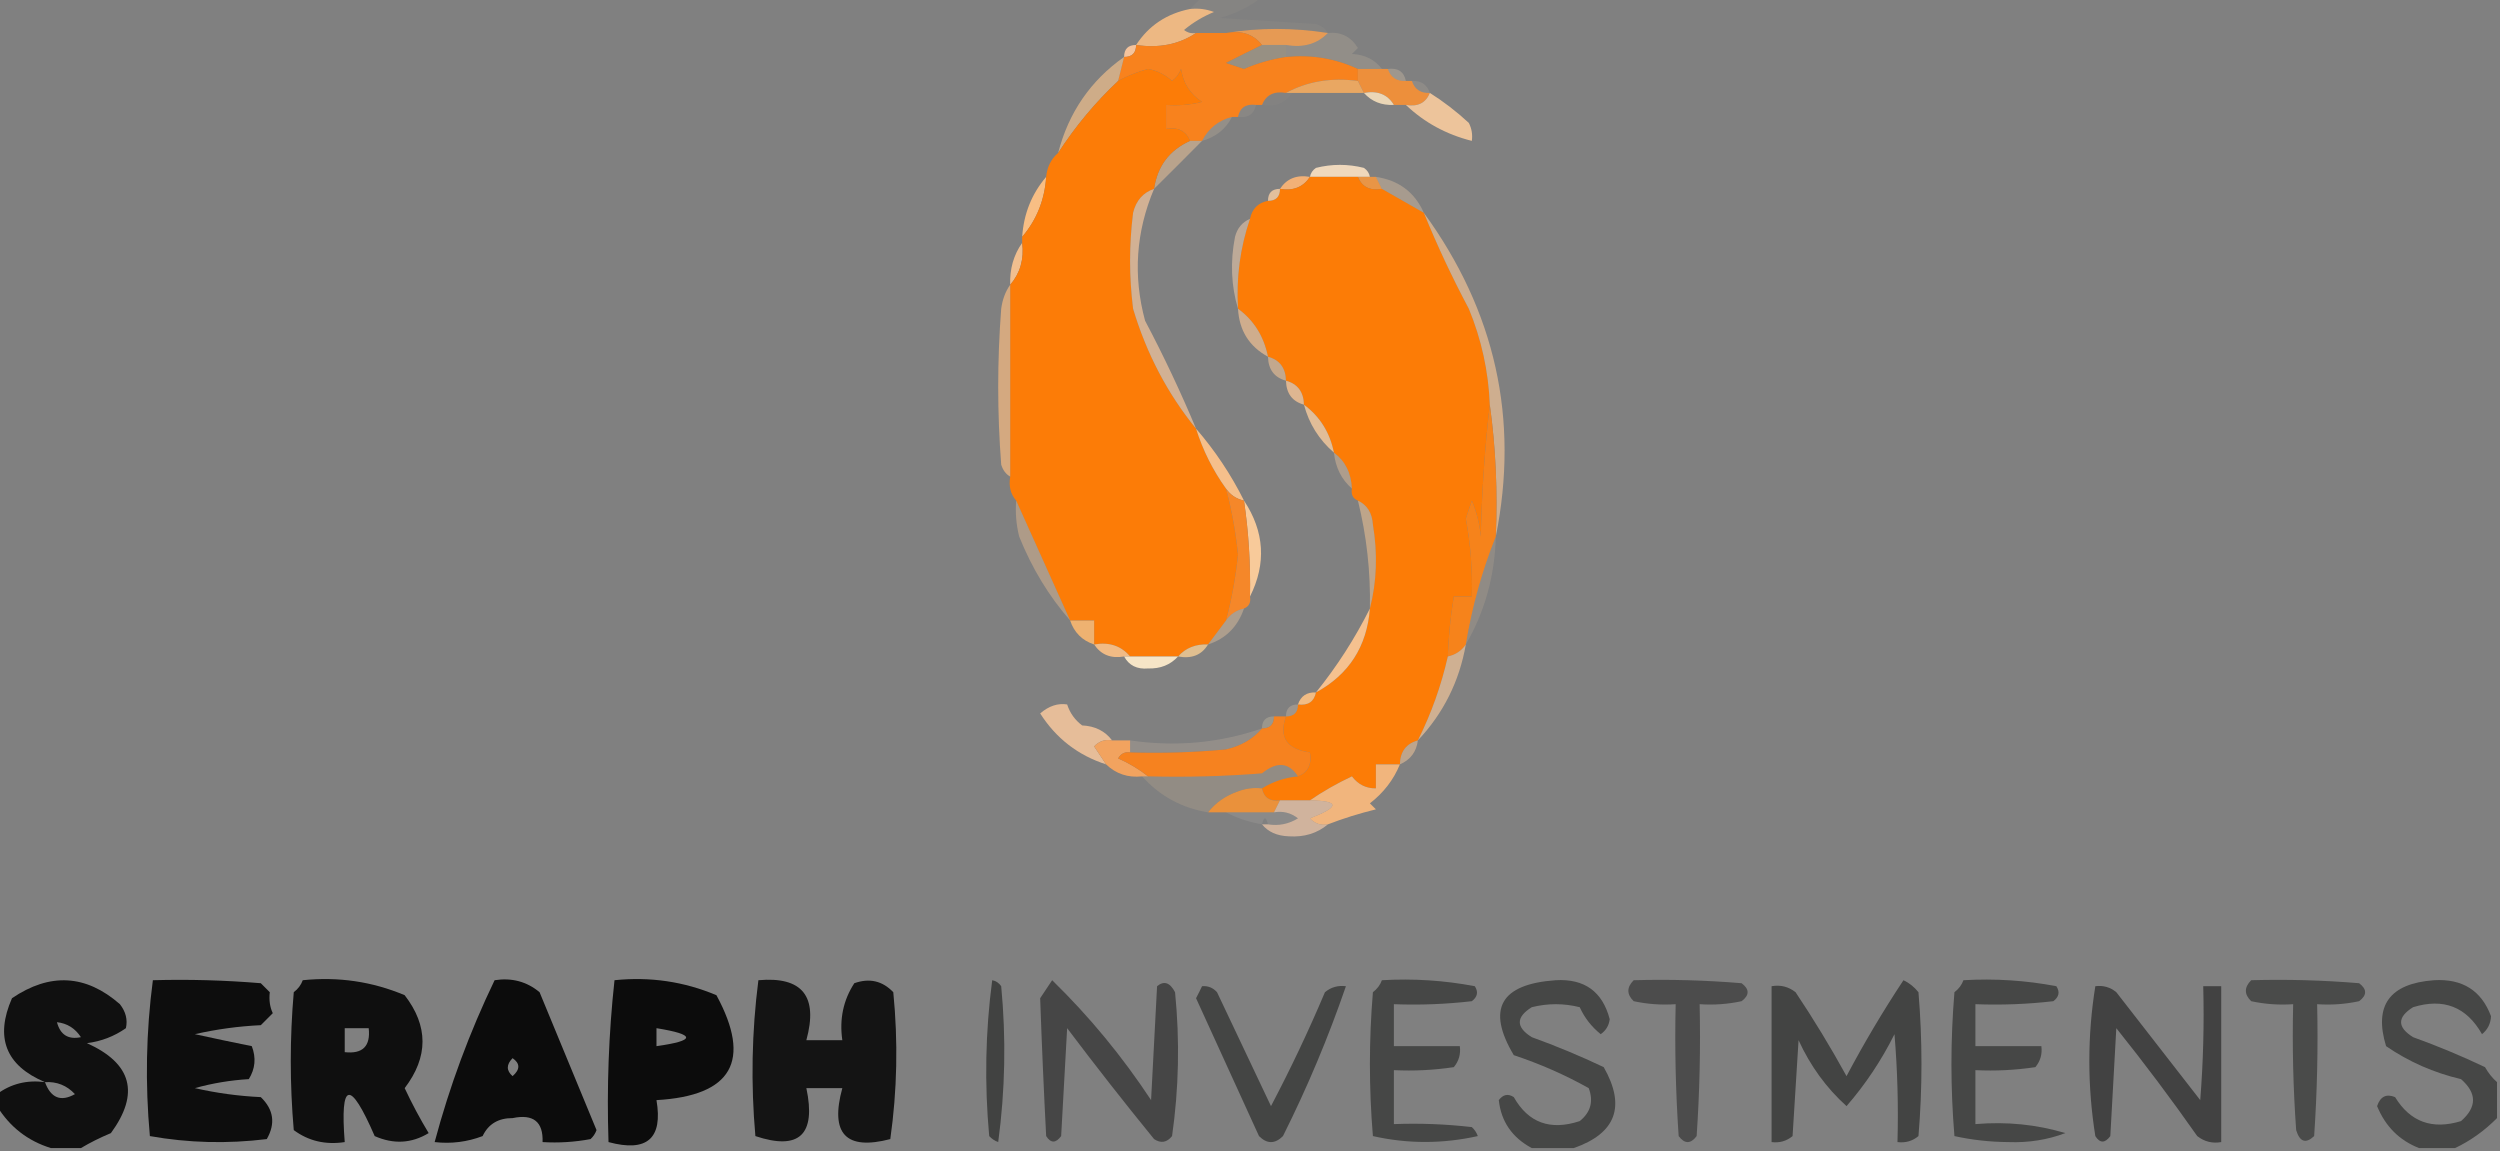 <?xml version="1.0" encoding="UTF-8"?>
<!DOCTYPE svg PUBLIC "-//W3C//DTD SVG 1.1//EN" "http://www.w3.org/Graphics/SVG/1.1/DTD/svg11.dtd">
<svg xmlns="http://www.w3.org/2000/svg" version="1.1" width="417px" height="192px" style="shape-rendering:geometricPrecision; text-rendering:geometricPrecision; image-rendering:optimizeQuality; fill-rule:evenodd; clip-rule:evenodd" xmlns:xlink="http://www.w3.org/1999/xlink">
<rect width="100%" height="100%" fill="#808080" stroke="none"/>
<g><path style="opacity:0.047" fill="#f8dbb8" d="M 200.5,-0.5 C 203.833,-0.5 207.167,-0.5 210.5,-0.5C 208.525,1.09 206.192,2.257 203.5,3C 208.833,3.333 214.167,3.667 219.5,4C 220.416,4.278 221.082,4.778 221.5,5.5C 215.667,4.6 210,4.6 204.5,5.5C 202.833,5.5 201.167,5.5 199.5,5.5C 198.761,5.631 198.094,5.464 197.5,5C 199.001,3.748 200.668,2.748 202.5,2C 201.207,1.51 199.873,1.343 198.5,1.5C 199.167,0.833 199.833,0.167 200.5,-0.5 Z"/></g>
<g><path style="opacity:1" fill="#edb883" d="M 198.5,1.5 C 199.873,1.343 201.207,1.51 202.5,2C 200.668,2.748 199.001,3.748 197.5,5C 198.094,5.464 198.761,5.631 199.5,5.5C 196.663,7.402 193.329,8.069 189.5,7.5C 191.61,4.271 194.61,2.271 198.5,1.5 Z"/></g>
<g><path style="opacity:1" fill="#e69a54" d="M 204.5,5.5 C 210,4.6 215.667,4.6 221.5,5.5C 219.721,7.344 217.388,8.01 214.5,7.5C 213.167,7.5 211.833,7.5 210.5,7.5C 209.082,5.692 207.082,5.025 204.5,5.5 Z"/></g>
<g><path style="opacity:0.157" fill="#f5ddb4" d="M 221.5,5.5 C 223.681,5.284 225.347,6.117 226.5,8C 226.167,8.333 225.833,8.667 225.5,9C 227.653,9.099 229.319,9.933 230.5,11.5C 229.167,11.5 227.833,11.5 226.5,11.5C 222.742,9.746 218.742,9.079 214.5,9.5C 214.5,8.833 214.5,8.167 214.5,7.5C 217.388,8.01 219.721,7.344 221.5,5.5 Z"/></g>
<g><path style="opacity:1" fill="#f4c39c" d="M 189.5,7.5 C 189.5,8.833 188.833,9.5 187.5,9.5C 187.5,8.167 188.167,7.5 189.5,7.5 Z"/></g>
<g><path style="opacity:0.2" fill="#f8d594" d="M 210.5,7.5 C 211.833,7.5 213.167,7.5 214.5,7.5C 214.5,8.167 214.5,8.833 214.5,9.5C 212.11,9.855 209.777,10.522 207.5,11.5C 206.5,11.167 205.5,10.833 204.5,10.5C 206.528,9.451 208.528,8.451 210.5,7.5 Z"/></g>
<g><path style="opacity:1" fill="#f8821d" d="M 199.5,5.5 C 201.167,5.5 202.833,5.5 204.5,5.5C 207.082,5.025 209.082,5.692 210.5,7.5C 208.528,8.451 206.528,9.451 204.5,10.5C 205.5,10.833 206.5,11.167 207.5,11.5C 209.777,10.522 212.11,9.855 214.5,9.5C 218.742,9.079 222.742,9.746 226.5,11.5C 226.5,12.167 226.5,12.833 226.5,13.5C 222.029,12.911 218.029,13.577 214.5,15.5C 212.517,15.157 211.183,15.823 210.5,17.5C 210.167,17.5 209.833,17.5 209.5,17.5C 207.821,17.285 206.821,17.952 206.5,19.5C 206.167,19.5 205.833,19.5 205.5,19.5C 203.251,20.08 201.585,21.413 200.5,23.5C 199.833,23.5 199.167,23.5 198.5,23.5C 197.817,21.823 196.483,21.157 194.5,21.5C 194.5,20.167 194.5,18.833 194.5,17.5C 196.527,17.662 198.527,17.495 200.5,17C 198.513,15.681 197.346,13.848 197,11.5C 196.692,12.308 196.192,12.975 195.5,13.5C 194.377,12.456 193.044,11.79 191.5,11.5C 189.696,11.986 188.029,12.653 186.5,13.5C 186.833,12.167 187.167,10.833 187.5,9.5C 188.833,9.5 189.5,8.833 189.5,7.5C 193.329,8.069 196.663,7.402 199.5,5.5 Z"/></g>
<g><path style="opacity:1" fill="#ed8f3b" d="M 226.5,11.5 C 227.833,11.5 229.167,11.5 230.5,11.5C 230.833,11.5 231.167,11.5 231.5,11.5C 231.973,12.906 232.973,13.573 234.5,13.5C 234.833,13.5 235.167,13.5 235.5,13.5C 235.973,14.906 236.973,15.573 238.5,15.5C 237.817,17.177 236.483,17.843 234.5,17.5C 233.833,17.5 233.167,17.5 232.5,17.5C 231.448,15.744 229.781,15.077 227.5,15.5C 227.167,14.833 226.833,14.167 226.5,13.5C 226.5,12.833 226.5,12.167 226.5,11.5 Z"/></g>
<g><path style="opacity:0.247" fill="#fce0ba" d="M 231.5,11.5 C 233.179,11.285 234.179,11.952 234.5,13.5C 232.973,13.573 231.973,12.906 231.5,11.5 Z"/></g>
<g><path style="opacity:1" fill="#e9a762" d="M 226.5,13.5 C 226.833,14.167 227.167,14.833 227.5,15.5C 223.5,15.5 219.5,15.5 215.5,15.5C 215.167,15.5 214.833,15.5 214.5,15.5C 218.029,13.577 222.029,12.911 226.5,13.5 Z"/></g>
<g><path style="opacity:0.122" fill="#f9e4c3" d="M 235.5,13.5 C 237.027,13.427 238.027,14.094 238.5,15.5C 236.973,15.573 235.973,14.906 235.5,13.5 Z"/></g>
<g><path style="opacity:1" fill="#ebd6b6" d="M 227.5,15.5 C 229.781,15.077 231.448,15.744 232.5,17.5C 230.447,17.598 228.78,16.931 227.5,15.5 Z"/></g>
<g><path style="opacity:0.031" fill="#f8d9b9" d="M 214.5,15.5 C 214.833,15.5 215.167,15.5 215.5,15.5C 214.365,17.213 212.698,17.88 210.5,17.5C 211.183,15.823 212.517,15.157 214.5,15.5 Z"/></g>
<g><path style="opacity:0.078" fill="#f8deb8" d="M 209.5,17.5 C 209.179,19.048 208.179,19.715 206.5,19.5C 206.821,17.952 207.821,17.285 209.5,17.5 Z"/></g>
<g><path style="opacity:1" fill="#edc49b" d="M 238.5,15.5 C 240.772,16.927 242.939,18.594 245,20.5C 245.483,21.448 245.649,22.448 245.5,23.5C 241.236,22.427 237.57,20.427 234.5,17.5C 236.483,17.843 237.817,17.177 238.5,15.5 Z"/></g>
<g><path style="opacity:0.169" fill="#fddcb2" d="M 205.5,19.5 C 204.461,21.531 202.795,22.864 200.5,23.5C 201.585,21.413 203.251,20.08 205.5,19.5 Z"/></g>
<g><path style="opacity:0.663" fill="#f6c28c" d="M 187.5,9.5 C 187.167,10.833 186.833,12.167 186.5,13.5C 182.709,17.06 179.375,21.06 176.5,25.5C 178.241,18.773 181.907,13.44 187.5,9.5 Z"/></g>
<g><path style="opacity:1" fill="#efd8bc" d="M 228.5,29.5 C 227.833,29.5 227.167,29.5 226.5,29.5C 223.833,29.5 221.167,29.5 218.5,29.5C 218.611,28.883 218.944,28.383 219.5,28C 222.167,27.333 224.833,27.333 227.5,28C 228.056,28.383 228.389,28.883 228.5,29.5 Z"/></g>
<g><path style="opacity:0.463" fill="#fbcb9a" d="M 198.5,23.5 C 199.167,23.5 199.833,23.5 200.5,23.5C 197.867,26.16 195.2,28.827 192.5,31.5C 193.056,27.711 195.056,25.045 198.5,23.5 Z"/></g>
<g><path style="opacity:1" fill="#f2b177" d="M 218.5,29.5 C 217.365,31.213 215.698,31.88 213.5,31.5C 214.635,29.787 216.302,29.12 218.5,29.5 Z"/></g>
<g><path style="opacity:1" fill="#e89546" d="M 226.5,29.5 C 227.167,29.5 227.833,29.5 228.5,29.5C 228.833,29.5 229.167,29.5 229.5,29.5C 229.833,30.167 230.167,30.833 230.5,31.5C 228.517,31.843 227.183,31.177 226.5,29.5 Z"/></g>
<g><path style="opacity:1" fill="#fc7c06" d="M 218.5,29.5 C 221.167,29.5 223.833,29.5 226.5,29.5C 227.183,31.177 228.517,31.843 230.5,31.5C 232.833,32.833 235.167,34.167 237.5,35.5C 239.687,40.88 242.187,46.213 245,51.5C 247.115,56.627 248.282,61.96 248.5,67.5C 247.671,74.655 247.171,81.989 247,89.5C 246.808,87.423 246.308,85.423 245.5,83.5C 245.167,84.5 244.833,85.5 244.5,86.5C 245.297,90.799 245.63,95.132 245.5,99.5C 244.5,99.5 243.5,99.5 242.5,99.5C 241.949,102.807 241.616,106.14 241.5,109.5C 240.397,114.372 238.73,119.038 236.5,123.5C 234.554,124.035 233.554,125.368 233.5,127.5C 232.167,127.5 230.833,127.5 229.5,127.5C 229.5,128.833 229.5,130.167 229.5,131.5C 227.857,131.52 226.524,130.853 225.5,129.5C 222.979,130.688 220.645,132.022 218.5,133.5C 216.833,133.5 215.167,133.5 213.5,133.5C 211.821,133.715 210.821,133.048 210.5,131.5C 212.315,130.37 214.315,129.704 216.5,129.5C 218.176,128.817 218.843,127.483 218.5,125.5C 214.616,124.98 213.283,122.98 214.5,119.5C 215.833,119.5 216.5,118.833 216.5,117.5C 218.179,117.715 219.179,117.048 219.5,115.5C 225,112.513 228,107.846 228.5,101.5C 229.648,97.019 229.815,92.352 229,87.5C 228.878,85.563 228.045,84.23 226.5,83.5C 225.662,83.158 225.328,82.492 225.5,81.5C 225.379,78.895 224.379,76.895 222.5,75.5C 221.831,72.151 220.164,69.484 217.5,67.5C 217.446,65.368 216.446,64.035 214.5,63.5C 214.446,61.368 213.446,60.035 211.5,59.5C 210.805,56.085 209.138,53.418 206.5,51.5C 206.183,46.328 206.849,41.328 208.5,36.5C 208.856,34.81 209.856,33.81 211.5,33.5C 212.833,33.5 213.5,32.833 213.5,31.5C 215.698,31.88 217.365,31.213 218.5,29.5 Z"/></g>
<g><path style="opacity:1" fill="#f8be84" d="M 174.5,29.5 C 174.248,33.327 172.915,36.66 170.5,39.5C 170.752,35.673 172.085,32.34 174.5,29.5 Z"/></g>
<g><path style="opacity:1" fill="#e2bf9c" d="M 213.5,31.5 C 213.5,32.833 212.833,33.5 211.5,33.5C 211.5,32.167 212.167,31.5 213.5,31.5 Z"/></g>
<g><path style="opacity:0.322" fill="#fad5ab" d="M 229.5,29.5 C 233.311,30.063 235.977,32.063 237.5,35.5C 235.167,34.167 232.833,32.833 230.5,31.5C 230.167,30.833 229.833,30.167 229.5,29.5 Z"/></g>
<g><path style="opacity:1" fill="#f1bf8f" d="M 170.5,40.5 C 170.829,43.228 170.163,45.562 168.5,47.5C 168.41,44.848 169.076,42.514 170.5,40.5 Z"/></g>
<g><path style="opacity:1" fill="#fc7c07" d="M 198.5,23.5 C 195.056,25.045 193.056,27.711 192.5,31.5C 190.665,32.122 189.498,33.456 189,35.5C 188.333,40.833 188.333,46.167 189,51.5C 191.25,59.007 194.75,65.673 199.5,71.5C 200.632,75.098 202.299,78.431 204.5,81.5C 205.457,85.094 206.124,88.76 206.5,92.5C 206.124,96.24 205.457,99.906 204.5,103.5C 203.512,104.795 202.512,106.128 201.5,107.5C 199.447,107.402 197.78,108.069 196.5,109.5C 193.833,109.5 191.167,109.5 188.5,109.5C 187.01,107.72 185.01,107.054 182.5,107.5C 182.5,106.167 182.5,104.833 182.5,103.5C 181.167,103.5 179.833,103.5 178.5,103.5C 175.457,96.755 172.457,90.088 169.5,83.5C 168.566,82.432 168.232,81.099 168.5,79.5C 168.5,68.833 168.5,58.167 168.5,47.5C 170.163,45.562 170.829,43.228 170.5,40.5C 170.5,40.167 170.5,39.833 170.5,39.5C 172.915,36.66 174.248,33.327 174.5,29.5C 174.66,27.847 175.326,26.514 176.5,25.5C 179.375,21.06 182.709,17.06 186.5,13.5C 188.029,12.653 189.696,11.986 191.5,11.5C 193.044,11.79 194.377,12.456 195.5,13.5C 196.192,12.975 196.692,12.308 197,11.5C 197.346,13.848 198.513,15.681 200.5,17C 198.527,17.495 196.527,17.662 194.5,17.5C 194.5,18.833 194.5,20.167 194.5,21.5C 196.483,21.157 197.817,21.823 198.5,23.5 Z"/></g>
<g><path style="opacity:0.529" fill="#f3d1ae" d="M 208.5,36.5 C 206.849,41.328 206.183,46.328 206.5,51.5C 205.355,47.689 205.188,43.689 206,39.5C 206.377,38.058 207.21,37.058 208.5,36.5 Z"/></g>
<g><path style="opacity:0.647" fill="#f8c797" d="M 237.5,35.5 C 249.437,51.9 253.437,69.9 249.5,89.5C 249.825,81.981 249.492,74.648 248.5,67.5C 248.282,61.96 247.115,56.627 245,51.5C 242.187,46.213 239.687,40.88 237.5,35.5 Z"/></g>
<g><path style="opacity:0.678" fill="#f5c293" d="M 206.5,51.5 C 209.138,53.418 210.805,56.085 211.5,59.5C 208.368,57.797 206.701,55.13 206.5,51.5 Z"/></g>
<g><path style="opacity:0.678" fill="#f9c99e" d="M 192.5,31.5 C 189.47,38.673 188.97,46.006 191,53.5C 194.102,59.37 196.935,65.37 199.5,71.5C 194.75,65.673 191.25,59.007 189,51.5C 188.333,46.167 188.333,40.833 189,35.5C 189.498,33.456 190.665,32.122 192.5,31.5 Z"/></g>
<g><path style="opacity:0.553" fill="#f9c999" d="M 211.5,59.5 C 213.446,60.035 214.446,61.368 214.5,63.5C 212.554,62.965 211.554,61.632 211.5,59.5 Z"/></g>
<g><path style="opacity:0.688" fill="#fabb80" d="M 168.5,47.5 C 168.5,58.167 168.5,68.833 168.5,79.5C 167.778,79.082 167.278,78.416 167,77.5C 166.333,68.833 166.333,60.167 167,51.5C 167.21,49.942 167.71,48.608 168.5,47.5 Z"/></g>
<g><path style="opacity:0.769" fill="#f9c595" d="M 214.5,63.5 C 216.446,64.035 217.446,65.368 217.5,67.5C 215.554,66.965 214.554,65.632 214.5,63.5 Z"/></g>
<g><path style="opacity:0.8" fill="#f9cc9d" d="M 217.5,67.5 C 220.164,69.484 221.831,72.151 222.5,75.5C 220.007,73.342 218.34,70.676 217.5,67.5 Z"/></g>
<g><path style="opacity:1" fill="#f5bf8b" d="M 199.5,71.5 C 202.66,75.148 205.327,79.148 207.5,83.5C 206.222,83.218 205.222,82.551 204.5,81.5C 202.299,78.431 200.632,75.098 199.5,71.5 Z"/></g>
<g><path style="opacity:0.369" fill="#fccfa0" d="M 222.5,75.5 C 224.379,76.895 225.379,78.895 225.5,81.5C 223.755,79.967 222.755,77.967 222.5,75.5 Z"/></g>
<g><path style="opacity:1" fill="#f6831b" d="M 248.5,67.5 C 249.492,74.648 249.825,81.981 249.5,89.5C 247.202,95.224 245.536,101.224 244.5,107.5C 243.778,108.551 242.778,109.218 241.5,109.5C 241.616,106.14 241.949,102.807 242.5,99.5C 243.5,99.5 244.5,99.5 245.5,99.5C 245.63,95.132 245.297,90.799 244.5,86.5C 244.833,85.5 245.167,84.5 245.5,83.5C 246.308,85.423 246.808,87.423 247,89.5C 247.171,81.989 247.671,74.655 248.5,67.5 Z"/></g>
<g><path style="opacity:1" fill="#f8ca9a" d="M 207.5,83.5 C 210.92,88.671 211.253,94.004 208.5,99.5C 208.608,94.13 208.275,88.797 207.5,83.5 Z"/></g>
<g><path style="opacity:0.369" fill="#fcc995" d="M 169.5,83.5 C 172.457,90.088 175.457,96.755 178.5,103.5C 174.965,99.461 172.131,94.794 170,89.5C 169.505,87.527 169.338,85.527 169.5,83.5 Z"/></g>
<g><path style="opacity:0.494" fill="#fdcb94" d="M 226.5,83.5 C 228.045,84.23 228.878,85.563 229,87.5C 229.815,92.352 229.648,97.019 228.5,101.5C 228.623,95.391 227.956,89.391 226.5,83.5 Z"/></g>
<g><path style="opacity:1" fill="#f58729" d="M 204.5,81.5 C 205.222,82.551 206.222,83.218 207.5,83.5C 208.275,88.797 208.608,94.13 208.5,99.5C 208.672,100.492 208.338,101.158 207.5,101.5C 206.222,101.782 205.222,102.449 204.5,103.5C 205.457,99.906 206.124,96.24 206.5,92.5C 206.124,88.76 205.457,85.094 204.5,81.5 Z"/></g>
<g><path style="opacity:0.137" fill="#fbd7ac" d="M 249.5,89.5 C 249.334,96.037 247.668,102.037 244.5,107.5C 245.536,101.224 247.202,95.224 249.5,89.5 Z"/></g>
<g><path style="opacity:1" fill="#eeb271" d="M 178.5,103.5 C 179.833,103.5 181.167,103.5 182.5,103.5C 182.5,104.833 182.5,106.167 182.5,107.5C 180.5,106.833 179.167,105.5 178.5,103.5 Z"/></g>
<g><path style="opacity:0.369" fill="#fad1a2" d="M 207.5,101.5 C 206.455,104.545 204.455,106.545 201.5,107.5C 202.512,106.128 203.512,104.795 204.5,103.5C 205.222,102.449 206.222,101.782 207.5,101.5 Z"/></g>
<g><path style="opacity:1" fill="#f5c18f" d="M 228.5,101.5 C 228,107.846 225,112.513 219.5,115.5C 223.002,111.165 226.002,106.498 228.5,101.5 Z"/></g>
<g><path style="opacity:0.953" fill="#f6be85" d="M 182.5,107.5 C 185.01,107.054 187.01,107.72 188.5,109.5C 188.167,109.5 187.833,109.5 187.5,109.5C 185.302,109.88 183.635,109.213 182.5,107.5 Z"/></g>
<g><path style="opacity:0.769" fill="#fcd194" d="M 201.5,107.5 C 200.448,109.256 198.781,109.923 196.5,109.5C 197.78,108.069 199.447,107.402 201.5,107.5 Z"/></g>
<g><path style="opacity:1" fill="#f6e5c7" d="M 187.5,109.5 C 187.833,109.5 188.167,109.5 188.5,109.5C 191.167,109.5 193.833,109.5 196.5,109.5C 195.223,110.898 193.557,111.564 191.5,111.5C 189.645,111.66 188.312,110.993 187.5,109.5 Z"/></g>
<g><path style="opacity:1" fill="#f1bc84" d="M 219.5,115.5 C 219.179,117.048 218.179,117.715 216.5,117.5C 216.973,116.094 217.973,115.427 219.5,115.5 Z"/></g>
<g><path style="opacity:0.278" fill="#f1d3b2" d="M 216.5,117.5 C 216.5,118.833 215.833,119.5 214.5,119.5C 214.5,118.167 215.167,117.5 216.5,117.5 Z"/></g>
<g><path style="opacity:0.231" fill="#f6e6ba" d="M 212.5,119.5 C 212.5,120.833 211.833,121.5 210.5,121.5C 210.5,120.167 211.167,119.5 212.5,119.5 Z"/></g>
<g><path style="opacity:0.647" fill="#faca9c" d="M 244.5,107.5 C 243.422,113.657 240.755,118.99 236.5,123.5C 238.73,119.038 240.397,114.372 241.5,109.5C 242.778,109.218 243.778,108.551 244.5,107.5 Z"/></g>
<g><path style="opacity:0.894" fill="#f1c49b" d="M 185.5,123.5 C 184.325,123.281 183.325,123.614 182.5,124.5C 183.193,125.518 183.859,126.518 184.5,127.5C 179.83,126 176.163,123.167 173.5,119C 174.938,117.759 176.438,117.259 178,117.5C 178.465,118.931 179.299,120.097 180.5,121C 182.653,121.099 184.319,121.933 185.5,123.5 Z"/></g>
<g><path style="opacity:1" fill="#f2a35f" d="M 185.5,123.5 C 186.5,123.5 187.5,123.5 188.5,123.5C 188.5,124.167 188.5,124.833 188.5,125.5C 187.624,125.369 186.957,125.702 186.5,126.5C 188.36,127.325 190.026,128.325 191.5,129.5C 191.167,129.5 190.833,129.5 190.5,129.5C 188.142,129.747 186.142,129.081 184.5,127.5C 183.859,126.518 183.193,125.518 182.5,124.5C 183.325,123.614 184.325,123.281 185.5,123.5 Z"/></g>
<g><path style="opacity:0.169" fill="#f2d9b9" d="M 210.5,121.5 C 209.019,123.247 207.019,124.414 204.5,125C 199.177,125.499 193.844,125.666 188.5,125.5C 188.5,124.833 188.5,124.167 188.5,123.5C 196.034,124.612 203.368,123.946 210.5,121.5 Z"/></g>
<g><path style="opacity:1" fill="#f6821f" d="M 212.5,119.5 C 213.167,119.5 213.833,119.5 214.5,119.5C 213.283,122.98 214.616,124.98 218.5,125.5C 218.843,127.483 218.176,128.817 216.5,129.5C 214.97,127.153 212.97,126.986 210.5,129C 204.175,129.5 197.842,129.666 191.5,129.5C 190.026,128.325 188.36,127.325 186.5,126.5C 186.957,125.702 187.624,125.369 188.5,125.5C 193.844,125.666 199.177,125.499 204.5,125C 207.019,124.414 209.019,123.247 210.5,121.5C 211.833,121.5 212.5,120.833 212.5,119.5 Z"/></g>
<g><path style="opacity:0.506" fill="#f9c99b" d="M 236.5,123.5 C 236.262,125.404 235.262,126.738 233.5,127.5C 233.554,125.368 234.554,124.035 236.5,123.5 Z"/></g>
<g><path style="opacity:0.157" fill="#f7d09e" d="M 216.5,129.5 C 214.315,129.704 212.315,130.37 210.5,131.5C 209.127,131.343 207.793,131.51 206.5,132C 204.404,132.737 202.737,133.903 201.5,135.5C 197.12,134.783 193.454,132.783 190.5,129.5C 190.833,129.5 191.167,129.5 191.5,129.5C 197.842,129.666 204.175,129.5 210.5,129C 212.97,126.986 214.97,127.153 216.5,129.5 Z"/></g>
<g><path style="opacity:1" fill="#f1b57d" d="M 233.5,127.5 C 232.457,130.056 230.79,132.223 228.5,134C 228.833,134.333 229.167,134.667 229.5,135C 226.74,135.674 224.073,136.507 221.5,137.5C 220.325,137.719 219.325,137.386 218.5,136.5C 223.492,134.579 223.492,133.579 218.5,133.5C 220.645,132.022 222.979,130.688 225.5,129.5C 226.524,130.853 227.857,131.52 229.5,131.5C 229.5,130.167 229.5,128.833 229.5,127.5C 230.833,127.5 232.167,127.5 233.5,127.5 Z"/></g>
<g><path style="opacity:1" fill="#ea913b" d="M 210.5,131.5 C 210.821,133.048 211.821,133.715 213.5,133.5C 213.167,134.167 212.833,134.833 212.5,135.5C 209.833,135.5 207.167,135.5 204.5,135.5C 203.5,135.5 202.5,135.5 201.5,135.5C 202.737,133.903 204.404,132.737 206.5,132C 207.793,131.51 209.127,131.343 210.5,131.5 Z"/></g>
<g><path style="opacity:0.094" fill="#f8efe0" d="M 204.5,135.5 C 207.167,135.5 209.833,135.5 212.5,135.5C 213.978,135.238 215.311,135.571 216.5,136.5C 214.955,137.452 213.288,137.785 211.5,137.5C 211.167,136.167 210.833,136.167 210.5,137.5C 208.302,137.125 206.302,136.458 204.5,135.5 Z"/></g>
<g><path style="opacity:0.663" fill="#f8cdac" d="M 213.5,133.5 C 215.167,133.5 216.833,133.5 218.5,133.5C 223.492,133.579 223.492,134.579 218.5,136.5C 219.325,137.386 220.325,137.719 221.5,137.5C 219.71,138.997 217.544,139.664 215,139.5C 213.014,139.431 211.514,138.765 210.5,137.5C 210.833,137.5 211.167,137.5 211.5,137.5C 213.288,137.785 214.955,137.452 216.5,136.5C 215.311,135.571 213.978,135.238 212.5,135.5C 212.833,134.833 213.167,134.167 213.5,133.5 Z"/></g>
<g><path style="opacity:0.876" fill="#000100" d="M 13.5,191.5 C 11.833,191.5 10.167,191.5 8.5,191.5C 4.64,190.311 1.64,187.977 -0.5,184.5C -0.5,183.833 -0.5,183.167 -0.5,182.5C 1.82,180.774 4.487,180.107 7.5,180.5C 0.956,177.738 -0.878,173.072 2,166.5C 8.334,162.207 14.334,162.54 20,167.5C 20.982,168.759 21.315,170.092 21,171.5C 19.055,172.863 16.888,173.697 14.5,174C 22.006,177.379 23.34,182.379 18.5,189C 16.685,189.757 15.019,190.59 13.5,191.5 Z M 9.5,170.5 C 11.196,170.685 12.529,171.519 13.5,173C 11.386,173.442 10.052,172.609 9.5,170.5 Z M 7.5,180.5 C 9.483,180.383 11.15,181.05 12.5,182.5C 10.146,183.823 8.479,183.157 7.5,180.5 Z"/></g>
<g><path style="opacity:0.895" fill="#000100" d="M 25.5,163.5 C 31.509,163.334 37.509,163.501 43.5,164C 44,164.5 44.5,165 45,165.5C 44.852,166.825 45.018,167.992 45.5,169C 44.833,169.667 44.167,170.333 43.5,171C 39.789,171.175 36.122,171.675 32.5,172.5C 35.704,173.204 38.871,173.87 42,174.5C 42.743,176.441 42.576,178.274 41.5,180C 38.447,180.179 35.447,180.679 32.5,181.5C 36.122,182.325 39.789,182.825 43.5,183C 45.648,185.075 45.982,187.408 44.5,190C 37.918,190.81 31.418,190.643 25,189.5C 24.198,180.755 24.364,172.088 25.5,163.5 Z"/></g>
<g><path style="opacity:0.886" fill="#000100" d="M 50.5,163.5 C 56.434,162.889 62.1,163.722 67.5,166C 71.466,171.132 71.466,176.299 67.5,181.5C 68.706,184.079 70.039,186.579 71.5,189C 68.651,190.727 65.651,190.894 62.5,189.5C 58.374,180.01 56.708,180.344 57.5,190.5C 54.289,190.988 51.456,190.321 49,188.5C 48.333,180.833 48.333,173.167 49,165.5C 49.717,164.956 50.217,164.289 50.5,163.5 Z M 57.5,171.5 C 58.833,171.5 60.167,171.5 61.5,171.5C 61.833,174.5 60.5,175.833 57.5,175.5C 57.5,174.167 57.5,172.833 57.5,171.5 Z"/></g>
<g><path style="opacity:0.909" fill="#000100" d="M 82.5,163.5 C 85.365,163.055 87.865,163.722 90,165.5C 93.167,173.167 96.333,180.833 99.5,188.5C 99.291,189.086 98.957,189.586 98.5,190C 95.854,190.497 93.187,190.664 90.5,190.5C 90.625,187.107 88.958,185.774 85.5,186.5C 83.119,186.488 81.453,187.488 80.5,189.5C 77.913,190.48 75.247,190.813 72.5,190.5C 74.985,181.194 78.318,172.194 82.5,163.5 Z M 85.5,176.5 C 86.776,177.386 86.776,178.386 85.5,179.5C 84.438,178.575 84.438,177.575 85.5,176.5 Z"/></g>
<g><path style="opacity:0.903" fill="#000100" d="M 102.5,163.5 C 108.434,162.889 114.1,163.722 119.5,166C 125.439,176.948 122.105,182.781 109.5,183.5C 110.594,189.905 107.927,192.238 101.5,190.5C 101.196,181.416 101.529,172.416 102.5,163.5 Z M 109.5,171.5 C 116.092,172.572 116.092,173.572 109.5,174.5C 109.5,173.5 109.5,172.5 109.5,171.5 Z"/></g>
<g><path style="opacity:0.847" fill="#000100" d="M 126.5,163.5 C 133.833,162.847 136.499,166.18 134.5,173.5C 136.5,173.5 138.5,173.5 140.5,173.5C 139.994,169.993 140.66,166.826 142.5,164C 145.025,163.104 147.192,163.604 149,165.5C 149.815,173.746 149.648,181.912 148.5,190C 141.085,191.936 138.418,189.103 140.5,181.5C 138.5,181.5 136.5,181.5 134.5,181.5C 136.15,189.275 133.316,191.942 126,189.5C 125.225,180.785 125.392,172.119 126.5,163.5 Z"/></g>
<g><path style="opacity:0.796" fill="#323332" d="M 165.5,163.5 C 166.117,163.611 166.617,163.944 167,164.5C 167.832,173.186 167.665,181.853 166.5,190.5C 165.914,190.291 165.414,189.957 165,189.5C 164.198,180.755 164.364,172.088 165.5,163.5 Z"/></g>
<g><path style="opacity:0.741" fill="#323332" d="M 175.5,163.5 C 181.698,169.544 187.198,176.21 192,183.5C 192.333,177.167 192.667,170.833 193,164.5C 194.147,163.542 195.147,163.875 196,165.5C 196.802,173.549 196.635,181.549 195.5,189.5C 194.635,190.583 193.635,190.749 192.5,190C 187.546,183.924 182.713,177.757 178,171.5C 177.667,177.5 177.333,183.5 177,189.5C 176.107,190.711 175.274,190.711 174.5,189.5C 174.101,181.838 173.767,174.172 173.5,166.5C 174.193,165.482 174.859,164.482 175.5,163.5 Z"/></g>
<g><path style="opacity:0.732" fill="#323332" d="M 230.5,163.5 C 235.762,163.195 240.928,163.529 246,164.5C 246.617,165.449 246.451,166.282 245.5,167C 241.179,167.499 236.846,167.666 232.5,167.5C 232.5,169.833 232.5,172.167 232.5,174.5C 236.167,174.5 239.833,174.5 243.5,174.5C 243.67,175.822 243.337,176.989 242.5,178C 239.183,178.498 235.85,178.665 232.5,178.5C 232.5,181.5 232.5,184.5 232.5,187.5C 236.846,187.334 241.179,187.501 245.5,188C 245.957,188.414 246.291,188.914 246.5,189.5C 240.612,190.807 234.779,190.807 229,189.5C 228.333,181.5 228.333,173.5 229,165.5C 229.717,164.956 230.217,164.289 230.5,163.5 Z"/></g>
<g><path style="opacity:0.737" fill="#323332" d="M 262.5,191.5 C 260.167,191.5 257.833,191.5 255.5,191.5C 252.219,189.737 250.386,187.07 250,183.5C 250.718,182.549 251.551,182.383 252.5,183C 254.926,187.288 258.593,188.622 263.5,187C 265.325,185.534 265.825,183.701 265,181.5C 261.051,179.29 256.884,177.457 252.5,176C 247.92,168.314 250.253,164.148 259.5,163.5C 264.29,163.226 267.29,165.392 268.5,170C 268.37,171.059 267.87,171.892 267,172.5C 265.471,171.271 264.304,169.771 263.5,168C 260.833,167.333 258.167,167.333 255.5,168C 252.833,169.667 252.833,171.333 255.5,173C 259.581,174.471 263.581,176.138 267.5,178C 271.22,184.539 269.554,189.039 262.5,191.5 Z"/></g>
<g><path style="opacity:0.663" fill="#323332" d="M 272.5,163.5 C 278.509,163.334 284.509,163.501 290.5,164C 291.833,165 291.833,166 290.5,167C 288.19,167.497 285.857,167.663 283.5,167.5C 283.666,174.841 283.5,182.174 283,189.5C 282,190.833 281,190.833 280,189.5C 279.5,182.174 279.334,174.841 279.5,167.5C 277.143,167.663 274.81,167.497 272.5,167C 271.316,165.855 271.316,164.688 272.5,163.5 Z"/></g>
<g><path style="opacity:0.785" fill="#323332" d="M 317.5,163.5 C 318.458,163.953 319.292,164.619 320,165.5C 320.667,173.5 320.667,181.5 320,189.5C 318.989,190.337 317.822,190.67 316.5,190.5C 316.666,184.491 316.499,178.491 316,172.5C 313.819,176.874 311.152,180.874 308,184.5C 304.629,181.459 301.963,177.792 300,173.5C 299.667,178.833 299.333,184.167 299,189.5C 297.989,190.337 296.822,190.67 295.5,190.5C 295.5,181.833 295.5,173.167 295.5,164.5C 296.978,164.238 298.311,164.571 299.5,165.5C 302.532,170.035 305.365,174.702 308,179.5C 310.926,173.974 314.093,168.641 317.5,163.5 Z"/></g>
<g><path style="opacity:0.734" fill="#323332" d="M 327.5,163.5 C 332.762,163.195 337.928,163.529 343,164.5C 343.617,165.449 343.451,166.282 342.5,167C 338.179,167.499 333.846,167.666 329.5,167.5C 329.5,169.833 329.5,172.167 329.5,174.5C 333.167,174.5 336.833,174.5 340.5,174.5C 340.67,175.822 340.337,176.989 339.5,178C 336.183,178.498 332.85,178.665 329.5,178.5C 329.5,181.5 329.5,184.5 329.5,187.5C 334.691,187.058 339.691,187.558 344.5,189C 341.522,190.125 338.355,190.625 335,190.5C 331.914,190.478 328.914,190.145 326,189.5C 325.333,181.5 325.333,173.5 326,165.5C 326.717,164.956 327.217,164.289 327.5,163.5 Z"/></g>
<g><path style="opacity:0.688" fill="#323332" d="M 375.5,163.5 C 381.509,163.334 387.509,163.501 393.5,164C 394.833,165 394.833,166 393.5,167C 391.19,167.497 388.857,167.663 386.5,167.5C 386.666,174.841 386.5,182.174 386,189.5C 384.605,190.815 383.605,190.481 383,188.5C 382.5,181.508 382.334,174.508 382.5,167.5C 380.143,167.663 377.81,167.497 375.5,167C 374.316,165.855 374.316,164.688 375.5,163.5 Z"/></g>
<g><path style="opacity:0.743" fill="#323332" d="M 416.5,180.5 C 416.5,182.5 416.5,184.5 416.5,186.5C 414.4,188.616 412.067,190.283 409.5,191.5C 407.5,191.5 405.5,191.5 403.5,191.5C 400.217,190.217 397.883,187.884 396.5,184.5C 397.035,182.899 398.035,182.399 399.5,183C 402.028,187.141 405.695,188.474 410.5,187C 413.167,184.667 413.167,182.333 410.5,180C 405.95,178.932 401.783,177.098 398,174.5C 395.921,167.709 398.588,164.042 406,163.5C 410.732,163.222 413.899,165.222 415.5,169.5C 415.444,170.737 414.944,171.737 414,172.5C 411.413,167.932 407.579,166.432 402.5,168C 399.833,169.667 399.833,171.333 402.5,173C 406.581,174.471 410.581,176.138 414.5,178C 415.066,178.995 415.733,179.828 416.5,180.5 Z"/></g>
<g><path style="opacity:0.764" fill="#323332" d="M 200.5,164.5 C 201.496,164.414 202.329,164.748 203,165.5C 206,171.833 209,178.167 212,184.5C 215.257,178.319 218.257,171.985 221,165.5C 222.011,164.663 223.178,164.33 224.5,164.5C 221.57,173.031 218.07,181.365 214,189.5C 212.667,190.833 211.333,190.833 210,189.5C 206.5,181.833 203,174.167 199.5,166.5C 199.863,165.817 200.196,165.15 200.5,164.5 Z"/></g>
<g><path style="opacity:0.799" fill="#323332" d="M 349.5,164.5 C 350.822,164.33 351.989,164.663 353,165.5C 357.667,171.5 362.333,177.5 367,183.5C 367.5,177.175 367.666,170.842 367.5,164.5C 368.5,164.5 369.5,164.5 370.5,164.5C 370.5,173.167 370.5,181.833 370.5,190.5C 369.022,190.762 367.689,190.429 366.5,189.5C 362.192,183.359 357.692,177.359 353,171.5C 352.667,177.5 352.333,183.5 352,189.5C 351.107,190.711 350.274,190.711 349.5,189.5C 348.169,181.137 348.169,172.803 349.5,164.5 Z"/></g>
</svg>
